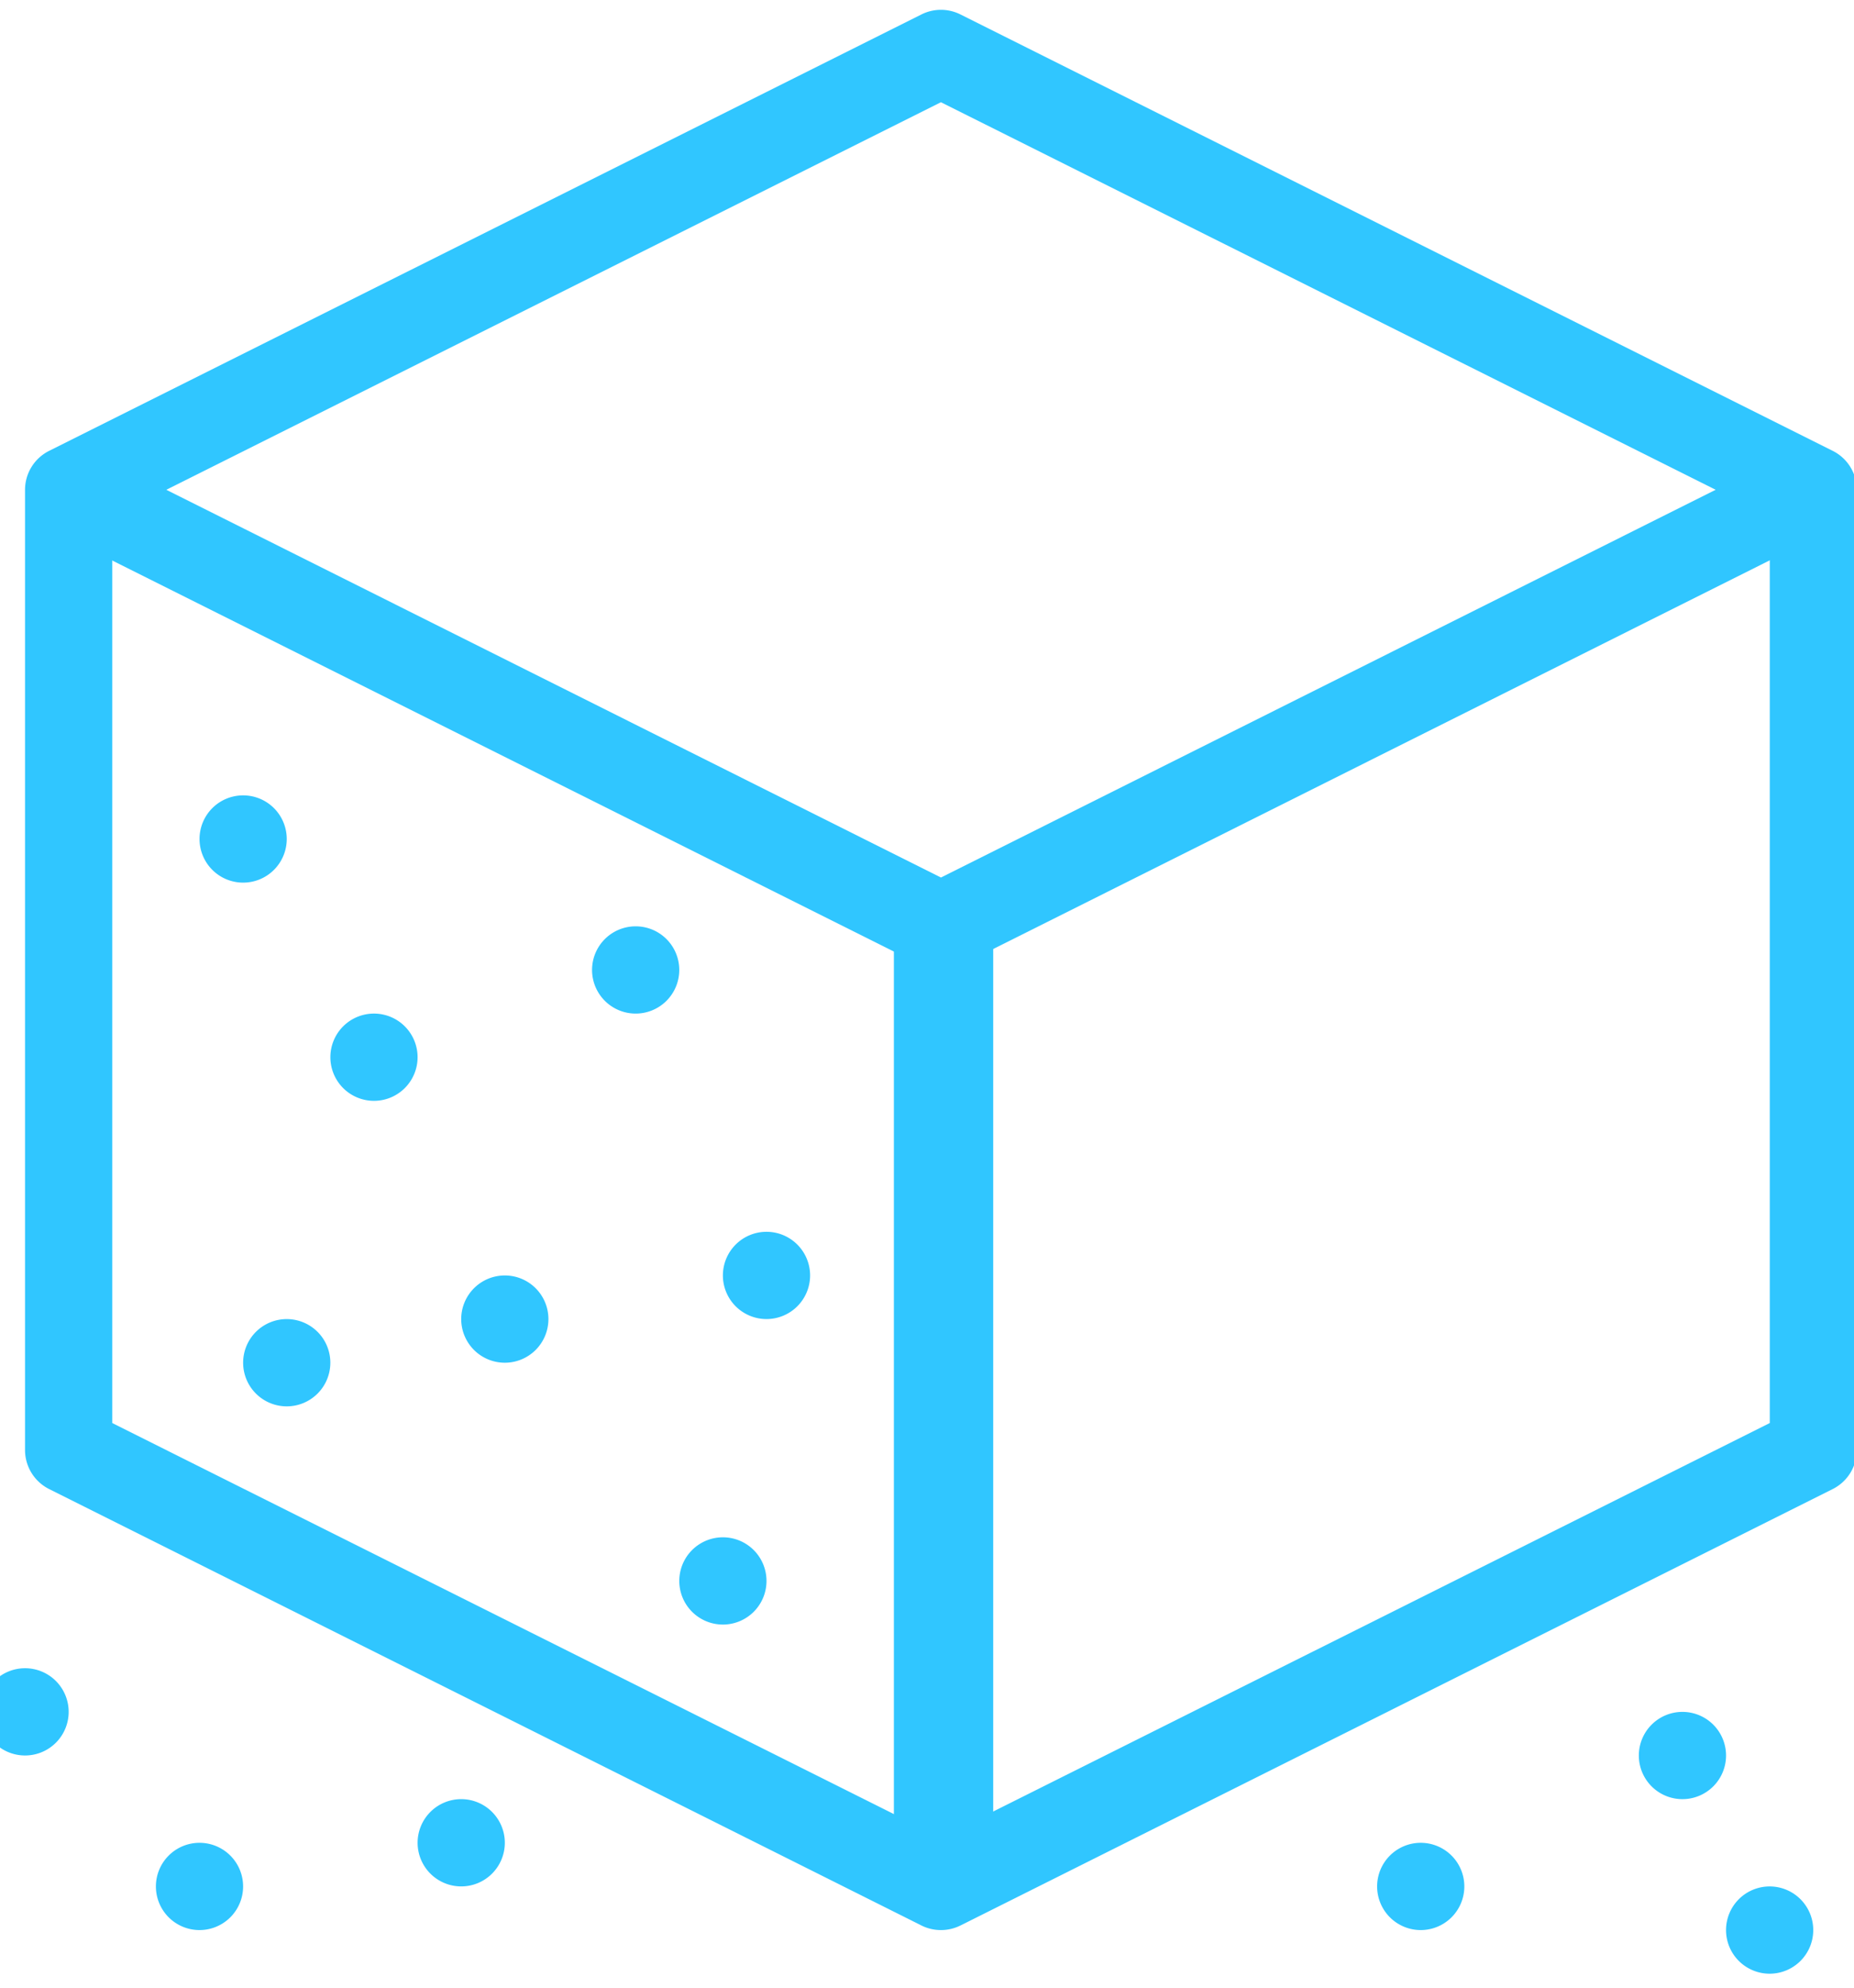 <svg xmlns="http://www.w3.org/2000/svg" xmlns:xlink="http://www.w3.org/1999/xlink" width="56" height="60" viewBox="0 0 56 60">
  <defs>
    <clipPath id="clip-path">
      <rect id="Rectangle_1010" data-name="Rectangle 1010" width="56" height="60" transform="translate(0 0)" fill="#30c6ff"/>
    </clipPath>
  </defs>
  <g id="Group_2358" data-name="Group 2358" transform="translate(-0.635 0.287)">
    <g id="Group_2357" data-name="Group 2357" transform="translate(0.635 -0.287)" clip-path="url(#clip-path)">
      <path id="Path_791" data-name="Path 791" d="M28.49,25.775a1.319,1.319,0,0,1-.589-.138L1.553,12.463,2.731,10.1,28.49,22.985,54.249,10.1l1.178,2.358L29.079,25.637a1.319,1.319,0,0,1-.589.138" transform="translate(-0.068 3.504)" fill="#30c6ff"/>
      <path id="Path_792" data-name="Path 792" d="M28.665,57.965a1.319,1.319,0,0,1-.589-.138L1.729,44.653A1.319,1.319,0,0,1,1,43.474V14.491a1.315,1.315,0,0,1,.729-1.178L28.076.14a1.314,1.314,0,0,1,1.178,0L55.6,13.313a1.315,1.315,0,0,1,.729,1.178V43.474a1.319,1.319,0,0,1-.729,1.179L29.254,57.827a1.319,1.319,0,0,1-.589.138M3.635,42.66l25.03,12.515L53.7,42.66V15.305L28.665,2.79,3.635,15.305Z" transform="translate(-0.244 0.296)" fill="#30c6ff"/>
      <rect id="Rectangle_1009" data-name="Rectangle 1009" width="3" height="29" transform="translate(27 27.999)" fill="#30c6ff"/>
      <path id="Path_793" data-name="Path 793" d="M7.635,19.317a1.317,1.317,0,1,0-1.317,1.317,1.317,1.317,0,0,0,1.317-1.317" transform="translate(1.026 6.009)" fill="#30c6ff"/>
      <path id="Path_794" data-name="Path 794" d="M8.635,31.317a1.317,1.317,0,1,0-1.317,1.317,1.317,1.317,0,0,0,1.317-1.317" transform="translate(1.343 9.818)" fill="#30c6ff"/>
      <path id="Path_795" data-name="Path 795" d="M13.635,30.317a1.317,1.317,0,1,0-1.317,1.317,1.317,1.317,0,0,0,1.317-1.317" transform="translate(2.93 9.501)" fill="#30c6ff"/>
      <path id="Path_796" data-name="Path 796" d="M16.635,22.317a1.317,1.317,0,1,0-1.317,1.317,1.317,1.317,0,0,0,1.317-1.317" transform="translate(3.882 6.962)" fill="#30c6ff"/>
      <path id="Path_797" data-name="Path 797" d="M19.635,29.317a1.317,1.317,0,1,0-1.317,1.317,1.317,1.317,0,0,0,1.317-1.317" transform="translate(4.834 9.183)" fill="#30c6ff"/>
      <path id="Path_798" data-name="Path 798" d="M42.635,44.317a1.317,1.317,0,1,0-1.317,1.317,1.317,1.317,0,0,0,1.317-1.317" transform="translate(12.134 13.944)" fill="#30c6ff"/>
      <path id="Path_799" data-name="Path 799" d="M40.635,40.317a1.317,1.317,0,1,0-1.317,1.317,1.317,1.317,0,0,0,1.317-1.317" transform="translate(11.5 12.675)" fill="#30c6ff"/>
      <path id="Path_800" data-name="Path 800" d="M12.635,42.317a1.317,1.317,0,1,0-1.317,1.317,1.317,1.317,0,0,0,1.317-1.317" transform="translate(2.613 13.309)" fill="#30c6ff"/>
      <path id="Path_801" data-name="Path 801" d="M6.635,43.317a1.317,1.317,0,1,0-1.317,1.317,1.317,1.317,0,0,0,1.317-1.317" transform="translate(0.708 13.627)" fill="#30c6ff"/>
      <path id="Path_802" data-name="Path 802" d="M2.635,39.317a1.317,1.317,0,1,0-1.317,1.317,1.317,1.317,0,0,0,1.317-1.317" transform="translate(-0.561 12.357)" fill="#30c6ff"/>
      <path id="Path_803" data-name="Path 803" d="M34.635,43.317a1.317,1.317,0,1,0-1.317,1.317,1.317,1.317,0,0,0,1.317-1.317" transform="translate(9.595 13.627)" fill="#30c6ff"/>
      <path id="Path_804" data-name="Path 804" d="M18.635,36.317a1.317,1.317,0,1,0-1.317,1.317,1.317,1.317,0,0,0,1.317-1.317" transform="translate(4.517 11.405)" fill="#30c6ff"/>
      <path id="Path_805" data-name="Path 805" d="M10.635,24.317a1.317,1.317,0,1,0-1.317,1.317,1.317,1.317,0,0,0,1.317-1.317" transform="translate(1.978 7.596)" fill="#30c6ff"/>
    </g>
  </g>
</svg>